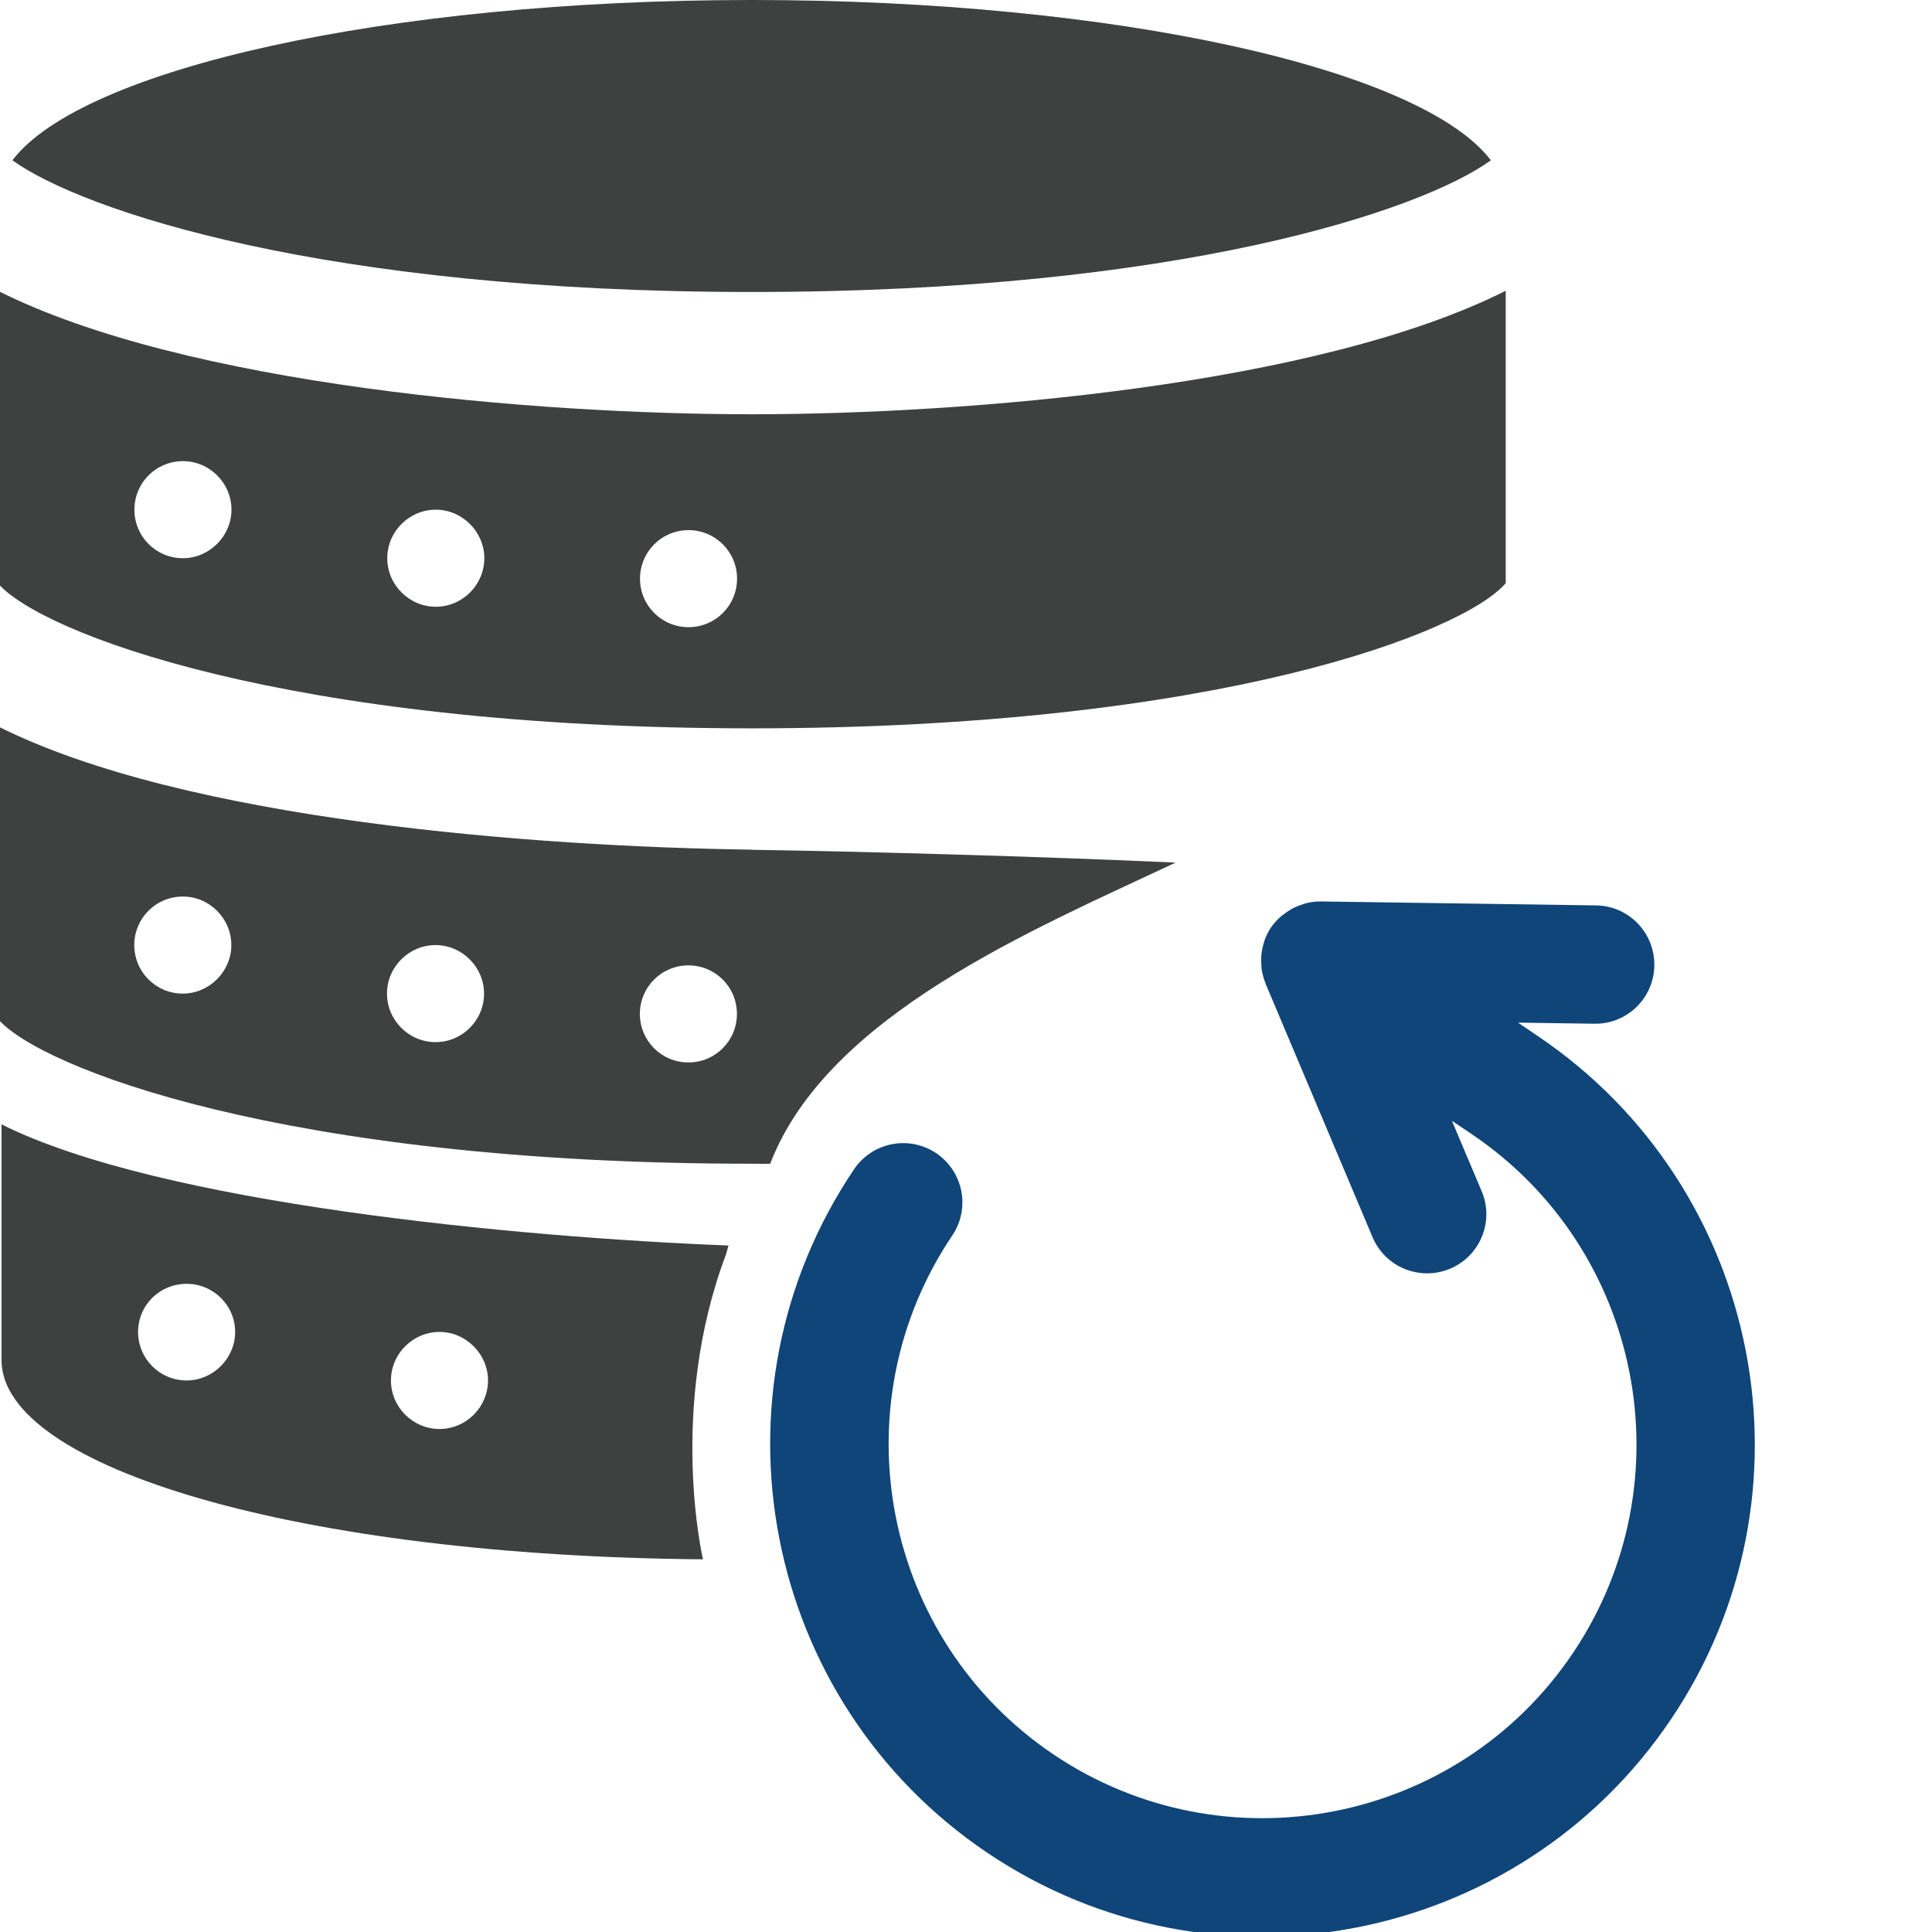 <?xml version="1.0" encoding="UTF-8"?>
<svg xmlns="http://www.w3.org/2000/svg" id="Ebene_1" data-name="Ebene 1" viewBox="0 0 141.73 141.73">
  <defs>
    <style>
      .cls-1 {
        fill: #3f4040;
      }

      .cls-2 {
        fill: #0f4579;
      }
    </style>
  </defs>
  <path class="cls-1" d="M55.14,21.42C23.82,21.42,6.06,15.46.91,11.76,6,5.06,28.34,0,55.14,0s49.14,5.06,54.23,11.76c-5.14,3.71-22.91,9.66-54.23,9.66Z"></path>
  <path class="cls-1" d="M55.15,30.39c-15.79,0-41.52-2.12-55.31-9.06v21.45c3.05,3.59,21.06,10.65,55.31,10.65s52.25-7.06,55.31-10.65v-21.45c-13.79,6.94-39.51,9.06-55.31,9.06ZM13.42,40.95c-1.97,0-3.56-1.58-3.56-3.56s1.59-3.56,3.56-3.56,3.56,1.62,3.56,3.56-1.62,3.56-3.56,3.56ZM31.97,44.51c-1.94,0-3.56-1.59-3.56-3.56s1.62-3.56,3.56-3.56,3.56,1.62,3.56,3.56-1.59,3.56-3.56,3.56ZM50.51,46.01c-1.97,0-3.56-1.59-3.56-3.56s1.59-3.56,3.56-3.56,3.56,1.59,3.56,3.56-1.59,3.56-3.56,3.56Z"></path>
  <path class="cls-1" d="M53.27,91.99l.17-.62c-15.46-.6-41.76-3.08-53.33-8.89v17.29c0,7.9,21.85,14.38,51.46,14.62,0,0-2.6-11.02,1.7-22.4ZM13.69,101.27c-1.97,0-3.56-1.59-3.56-3.56s1.59-3.53,3.56-3.53,3.56,1.59,3.56,3.53-1.62,3.56-3.56,3.56ZM32.24,104.83c-1.94,0-3.56-1.59-3.56-3.56s1.62-3.56,3.56-3.56,3.56,1.62,3.56,3.56-1.59,3.56-3.56,3.56Z"></path>
  <path class="cls-2" d="M122.58,126.13c11.13-16.52,6.74-39.01-9.79-50.14l-1.43-.97,5.6.08c2.4.04,4.37-1.88,4.4-4.28.03-2.4-1.88-4.37-4.28-4.4l-20.19-.29s-.02,0-.02,0c-.33,0-.66.04-.98.11-.09.02-.17.05-.26.08-.23.07-.45.15-.66.25-.1.05-.19.09-.28.15-.2.12-.39.25-.58.4-.07.06-.15.11-.22.18-.24.22-.47.47-.66.75s-.33.58-.45.89c-.03.09-.05.18-.08.27-.07.23-.12.45-.15.69-.01.11-.02.21-.03.32-.01.24,0,.47.02.71,0,.09.01.18.03.27.06.32.14.64.27.94,0,0,0,.01,0,.02l7.85,18.6c.93,2.21,3.48,3.24,5.69,2.31,2.21-.93,3.25-3.48,2.31-5.69l-2.18-5.16,1.44.97c12.55,8.45,15.88,25.54,7.43,38.09-8.45,12.55-25.53,15.88-38.09,7.43-12.55-8.45-15.88-25.53-7.43-38.08,1.34-1.99.81-4.69-1.18-6.03s-4.69-.81-6.03,1.18c-11.13,16.52-6.74,39.01,9.78,50.14,16.52,11.13,39.01,6.74,50.14-9.78Z"></path>
  <path class="cls-1" d="M55.13,62.33c-15.79-.22-41.52-2.12-55.31-9.06v21.45c3.05,3.59,21.06,10.65,55.31,10.65,1.35,0,.08.03,1.37,0,4.19-10.89,19.27-17.16,29.74-22.09-9.86-.45-23.1-.82-31.11-.94ZM13.41,72.89c-1.97,0-3.56-1.59-3.56-3.56s1.59-3.56,3.56-3.56,3.56,1.62,3.56,3.56-1.62,3.56-3.56,3.56ZM31.95,76.45c-1.94,0-3.56-1.59-3.56-3.56s1.62-3.56,3.56-3.56,3.56,1.61,3.56,3.56-1.59,3.56-3.56,3.56ZM50.5,77.94c-1.97,0-3.56-1.59-3.56-3.56s1.59-3.56,3.56-3.56,3.56,1.58,3.56,3.56-1.59,3.56-3.56,3.56Z"></path>
</svg>
